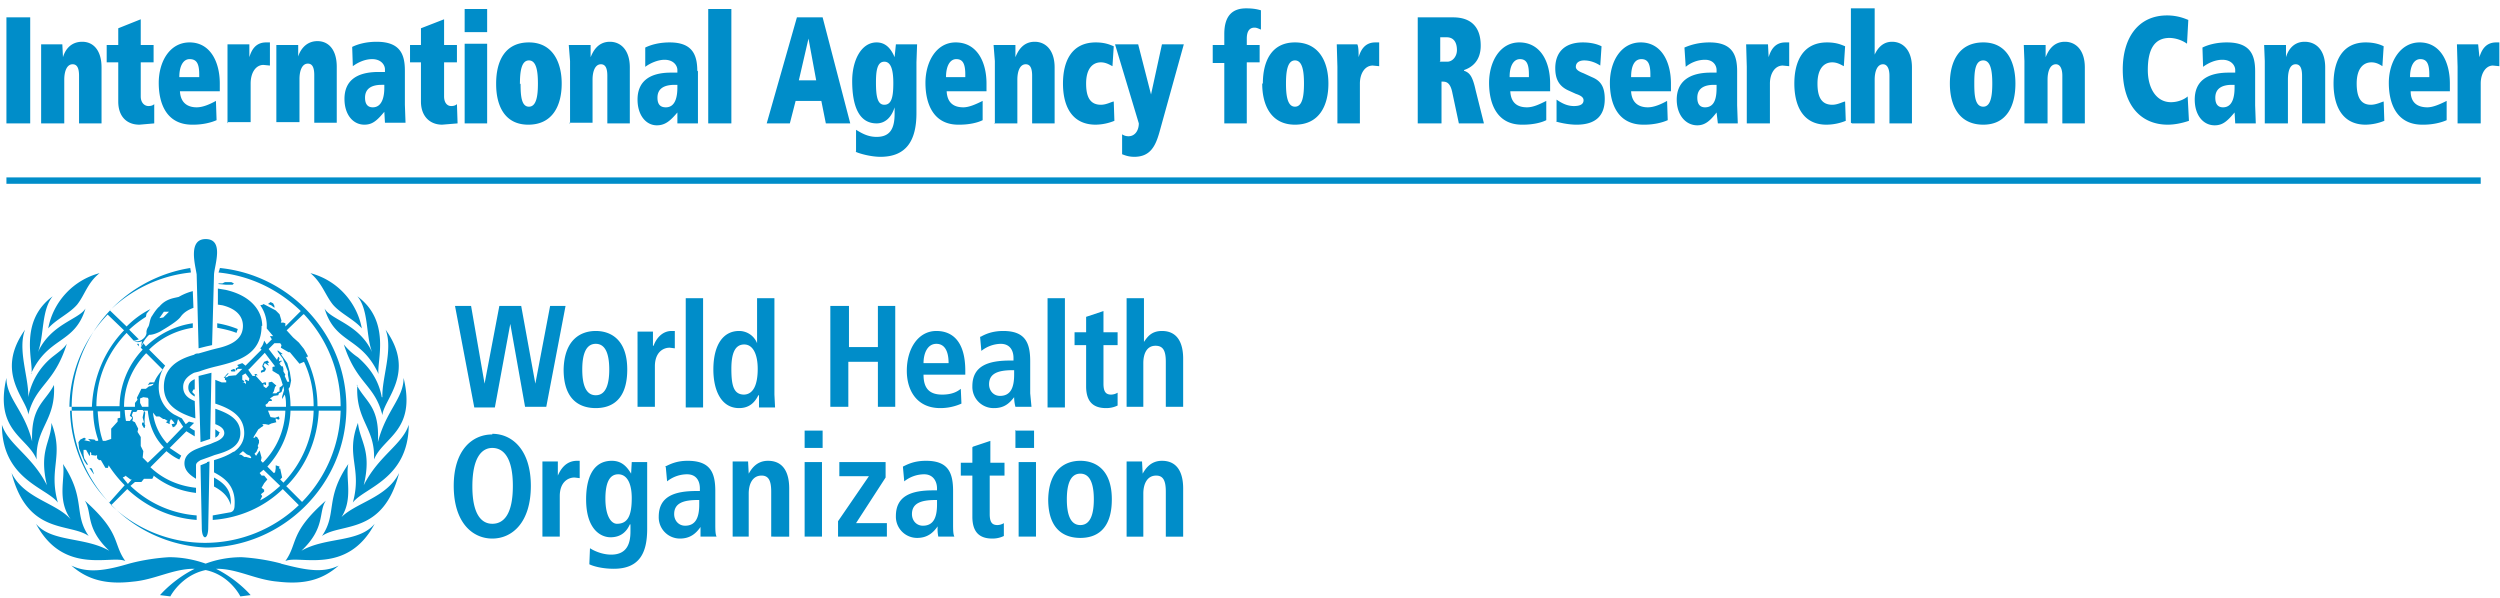 <svg width="389" height="93" viewBox="0 0 389 93" fill="none" xmlns="http://www.w3.org/2000/svg"><path d="M51.8 47.4c1.2 1.4 3.3 2.3 4.5 3.7a11 11 0 00-8-8.6c1.8 1.5 2.3 3.4 3.5 4.9zm-47 10.8c2.7-5.9 6.8-4.6 8.5-10.2-1 1.7-5.4 2.4-7.4 6.8 1-2.6.5-6.5 2.3-8.7-5.3 3.9-3 10.1-3.3 12zm5 14c.4 2.2-1 5.5 1.2 8.6-2.3-2.6-7.2-3.2-9.2-7.2 2.5 9.7 9 7.7 12 9.8-2.4-3.5-.4-5.8-4-11.2zm-.8 6C7.5 72.8 10 71 8 65.8 8 68.7 6 70 7.3 75.5c-2.3-4.6-6-6.3-7-9.4 0 8.5 7 9.8 8.7 12.1zm10.5 9.1c-2-2.8-.6-4.3-6.3-9.4 1.2 1.9 0 4.2 3.8 7.8-3.8-2.2-9-1.3-11.4-4.2 4.3 8.1 11.8 4.8 13.9 5.8zm27.4-1.6c3.8-3.6 2.6-6 3.8-7.8-5.7 5-4.3 6.6-6.3 9.4 2.1-1 9.6 2.3 13.9-5.8-2.5 3-7.6 2-11.4 4.2zm6-4.9c2.2-3 .8-6.4 1.3-8.6-3.7 5.4-1.7 7.7-4.1 11.2 3-2.1 9.5-.1 12-9.8-2 4-7 4.6-9.3 7.2zm-9.1 6.9c-2.2-.6-4.5-.9-6.2-1-2.1 0-4 .4-5.6 1-1.7-.6-3.6-1-5.7-1-1.7.1-4 .4-6.2 1-3.4 1-6.3 1.6-9 .3 2.5 2.2 5.4 3 9.6 2.5 3.4-.3 6.2-2 9.5-2h.1c-3.4 1.7-5.4 4.1-5.4 4.1l1.6.2s1.7-3.3 5.5-4.1c3.8.8 5.4 4.1 5.4 4.1l1.6-.2s-2-2.4-5.4-4.1h.1c3.3 0 6 1.7 9.5 2 4.2.5 7-.3 9.5-2.5-2.6 1.3-5.5.6-9-.3zM8.4 59.9C7 62.6 4.8 63.2 5 68.7c-1.2-4.9-4-6.7-4-9.9-1.9 8.3 3.3 9.2 4.7 12.7-.2-5 3-6 2.7-11.6zm2-6.4c-.5.7-.9 1-2.2 2a10.6 10.6 0 00-3.8 6.3c.1-3-1.7-7.4-.5-10.5-4.8 6.7.3 10.8.5 13.2 1.2-4.7 4-4.7 6-11zm49 8.3c-.5-2.8-2-4.7-3.7-6.2a9.9 9.9 0 01-2.2-2c2 6.2 4.8 6.2 6 11 .2-2.5 5.3-6.6.5-13.3 1.2 3.1-.6 7.5-.5 10.5zm4.2 4.3c-1 3.1-4.7 4.8-7 9.4 1.3-5.4-.6-6.8-.9-9.7-2 5.2.7 7-.8 12.4 1.7-2.3 8.6-3.6 8.7-12zm-8-6.2c-.3 5.6 2.8 6.6 2.6 11.6 1.4-3.5 6.6-4.4 4.6-12.7 0 3.2-2.7 5-4 10 .3-5.6-1.9-6.2-3.3-8.9zM12 47.4c1.2-1.5 1.6-3.4 3.5-4.9a11 11 0 00-8 8.6c1.2-1.4 3.3-2.3 4.5-3.7zm38.5.6c1.7 5.6 5.7 4.3 8.4 10.2-.3-2 2-8.2-3.3-12.1 1.8 2.1 1.3 6.1 2.3 8.7-2-4.4-6.4-5-7.4-6.8zM37 51.2c-1-.4-2-.7-3.2-.9v.7c1 .2 2 .4 3 .8l.2-.6zm-.8-6.9l.2-.2-.4-.2h-1l-.4.2H34v.1l1.1.1h1.1zm-2 23l-.7-.5v1.3c.4-.2.6-.5.6-.7zM21.6 53.9v-.4a2 2 0 01-.3 0l.3.4zM32 85.2c12 0 21.9-9.8 21.9-21.8 0-11.3-8.7-20.6-19.7-21.7v.1l-.2.6c5 .5 9.4 2.7 12.8 6l-2.4 2.4v-.5l-.3-.1h-.4l.1-.3-.3-1-.6-.6-1.9-1-.1.1-.4.1a5.6 5.6 0 011 3.6l1 1.2H42l.3.5-.8.8-.4-.6c-.1.5-.3.9-.6 1.2l.2.2-2.5 2.5a9 9 0 00-.5-.4l-.8.3.2.2v.1l-.4.2v.3l-.3-.2-.5.2.1.2H36.6v-.2h.3v-.2h.8l-1 1h-.1l-1 .1-.3.2H35l.6-.6h-.2l-.6.7h.2v.3l.2.1v.3h-.7l-1-.4v3.7c2.1.7 4.5 1.8 4.5 4.6 0 1.2-.6 2.2-1.6 2.9h-.1c-.9.6-2 1-3 1.3v1.9c1.5.8 3.4 2 3.2 5.1 0 .8-.3 1-.6 1.1l-2.8.5v.7c4.2-.3 8-2 10.9-4.8l2.5 2.5a21.1 21.1 0 01-29.2 0l2.5-2.5c2.9 2.7 6.6 4.5 10.8 4.8v-.7c-4-.3-7.6-2-10.3-4.6l.7-.6h1l.4-.5h1.3l.2-.4V74c1.9 1.5 4.1 2.4 6.6 2.7v-.8c-2.8-.3-5.2-1.4-7.1-3.2l2.5-2.5c.6.5 1.3 1 2 1.3l.3-.6-1.8-1.2 2.6-2.6 1.3.8V67a4 4 0 01-.8-.5l.7-.7-.8-.2-.5.4-.6-.9-1.2-.6a4.9 4.9 0 01-2.4-4.3c0-1.4.4-2.5 1-3.3l-2.5-2.5c1.8-1.8 4.2-3 6.8-3.4v-.7c-2.8.4-5.3 1.7-7.3 3.6l-.4-.5-.4.7.3.3a13.1 13.1 0 00-3.6 8.8h-3.6c0-4.4 1.8-8.4 4.7-11.4l1.1 1.2h.2l.6-.2-1.5-1.5a17 17 0 012.6-2l.1-.5.6-.7c-1.4.7-2.6 1.6-3.7 2.7l-2.6-2.5c3.3-3.2 7.7-5.4 12.6-5.9v-.1l-.1-.6A21.9 21.9 0 0032 85.2zm4.7-15zm10.6-21.3A21 21 0 0153 63.2h-3.6c0-2.8-.7-5.4-1.8-7.7l.2.1.1-.2-.6-1.1-.8-1-.9-.8-1-1.1 2.6-2.5zm-4.6 4.5h.9l.2.3-.1.4 1.2.7h.2l1.5 1.8.7-.3c1 2.1 1.5 4.4 1.5 6.9h-3.6c0-1-.1-1.9-.3-2.7l.2-.3.2-1-.2-1.3-.4-1.4-1-1.4H44l-.8-.6v.2l.8 1.1.4 1 .4 1v.5l.2 1.1h-.3l-.4-.9.1-.2-.3-.5v-.4L44 57h-.2l-.4-.5.2.1v-.3h.2v-.2l-.4.1.1-.5-.2-.2-.2.5-1.3-1.7 1-1zM42 62l.6-.4.7-.1.1-.3.4-.2.1-.3.2-.6.1.6-.3 1v.4l.4-.7c.2.6.2 1.2.2 1.9h-3.1l-.1-.3.4-.3v-.1l.2-.2h.4v-.2L42 62zm-4.3-2.5h.3v-.2l-.3-.2v-.7l.5-.3.6.8-.1.4-.4-.2h-.2l.1.3h.1l-.1.4-.1-.2-.4-.1zM39 71.3l-.7-.2H38l-.4-.3-.4-.1.6-.5.6.5.5.2.2.3zm-.3-13.8l2.5-2.6 1.6 2.1-.4.1v.6l1 .6c.3.5.4 1 .6 1.6l-.2.2-.3.2v.6l-.3.1-.2.2H42.4l.2-.3.2-.7.2-.2-.7-.6-.5.1v.5l-.4.4-.4-.3v-.3l.1-.1.1.2h.2v-.4H41v.1h-.2l-.8-.9-.2-.2v-.1h.3l-.2-.2h-.3l.1.3h-.4l-.7-1zM39.9 71l-.3-.4.3-.3.3-.7-.1-.2.2-.5v-.4L40 68l-.3-.1v.2h-.3l.8-1.3.3-.2.2-.2v.1l.3-.3-.2-.2h.5l.5.1.4-.2.8-.2-.1-.3v-.3l.4.2.2-.1-.1-.4-.6.2-.7-.1-.4-1h2.7c-.1 3.1-1.4 6-3.5 8.1l-.3-.3.1-.5-.3-1.1-.6.9zm.5 7l.4-.8-.2-.3.5-.4v-.3l-.4-.3.4-.7.5-.6-.5-.6h-.4l-.3-.4.6-.5 2.6 2.5c-1 .9-2 1.7-3.2 2.3zm3.2-3.4l.3-.3-.3-1.4h-.2l.1-.3-.6-.2v.5l-.1.6-.2.1-1-1c2.1-2.3 3.5-5.3 3.6-8.7h3.6c-.1 4.3-1.9 8.3-4.7 11.2l-.5-.5zm1 1c3-3 4.8-7.2 5-11.7H53a21 21 0 01-6 14.2l-2.5-2.5zM23 72l-.8-.8.1-1-.4-.8v-1.4l-.5-.8.1-.5-.5-1-.4-.2.1-.5-.2-.4.2-.5h.5l.2-.3h.8l.2.2-.2.9v.1l.2.7-.2.1-.1-.1v.4l.3.5h.1l.1-.4-.1-.2V65.2l.1-1-.2-.3h.6c.2 2.2 1 4.2 2.5 5.7L23 72zm-2.4-7l-.4.5h-.6a12 12 0 01-.2-1.7h1.1l-.3.9.4.3zm1.2-2.5V62l.5-.2.7.1.1.2v1.2h-1l-.3-.6zm3.6 2.7h.2l.5.3-.3.2.6.3v-.4l.2-.4.3.3.3.4-.5.1.2.5.4-.2v-.1l.2-.2.2-.8.8 1.2-2.5 2.6c-1.2-1.3-2-3-2.2-4.8l.5.6h.5l.6.4zM22.8 55l2.5 2.5c-.5.6-1 1.2-1.3 2h-.7l-.3.4.4-.1.5-.1-.1.2-.4.2h-.2l-.5.4H22l-.7 1.4.1.3-.4.5v.6h-1.7c0-3.2 1.3-6.1 3.4-8.3zm-3.3 19l.8.6h.2l-.6.7-.8-1 .4-.2zm-.8-10v1l-.4.1v.5l-1 1.1v1.6l-.9.3H16c-.5-1.4-.7-3-.8-4.6h3.6zm-3.5 4.6h-.3l-.2-.2-1-.1.4.4-1-.2.3-.2-.3-.2-.6.3-.3.4.1 1 .8 1.9.4.6h.2l-.6-1-.1-.6V70h.4l.5.9h.1v-.6l.2.2v.3l.7.1.2-.1v.5l.3.3h.3l.7 1.2h.4l.1-.4c.7 1.1 1.6 2.2 2.5 3.1L17 78.2a21 21 0 01-6.1-14.3h3.6c0 1.6.3 3.2.8 4.6zm1.5-19.7l2.6 2.5c-3 3.1-4.8 7.3-5 11.9h-3.5a21 21 0 016-14.4zm26-1.3l-.2-.4-.4-.2-.4.3.5.2.5.4v-.3zm-2.1 10.1v.3l.6-.2.2-.4-.4-.5.2-.4.6.4v-.1l-.2-.3.3-.1-.3-.3-.5.2-.2.4-.1.3.2.4v.1l-.4.2zm-26 16l-.3-.8-.4-.1.7 1zm14.7-13.4c0 .6.3 1 1 1.4v-.3l-.4-.4.2-.4h.2v-1.6c-.7.3-1 .7-1 1.3z" fill="#008DC9"/><path d="M33.3 75.7c1.1.6 2.2 1.4 2.6 2.9.2-2.5-1.2-3.5-2.6-4.3v1.4zM40.8 50.7c0-2.3-1.7-4.7-5.7-5.6l-1.2-.2a142.4 142.4 0 010 2.5l.7.1c2.4.6 3.2 1.9 3.2 3.2 0 2.1-1.8 3-4 3.5l-.8.2-2.1.6c-.2 0-.5 0-.7.2-2.5.7-4.7 2-4.7 5s2.5 4.1 4.9 4.9l-.1-2.7c-1-.4-1.8-1-1.8-2.2 0-1 .7-1.7 1.7-2.2l.8-.2a23.6 23.6 0 012.7-.8c3.3-.8 7-1.8 7-6.3zM28.7 72.1c0 1.2 1 1.9 1.8 2.4v-2.1c0-.4.4-.6.7-.8l1.4-.5.8-.3c1.8-.5 4-1.2 4-3.4s-1.9-3.1-3.9-3.8V66c.8.3 1.4.7 1.4 1.4s-.9 1.2-1.5 1.4l-.7.3a29.6 29.6 0 00-2.2.8c-.9.4-1.8 1-1.8 2.2zM30 45.3c-1.2.3-2 .8-2.2.9-.8.2-2 .3-3 1.5-.3.2-.8.9-1.1 1.4-.4.5-.4 1.3-.6 1.7-.4.6-.3 1-.3 1s0 .4-.4.8-.9.6-1.5.5c.5.3 1.2 0 1.2 0l-.2 1a5 5 0 011.3-2c.2 0 .7 0 1.7-.5 1-.6 2.7-1.6 3.2-2.3.5-.7 1.2-1.1 2-1.4l-.1-2.6zm-4.6 4.1l-.6.1.7-1h.8l-1 1z" fill="#008DC9"/><path d="M32.2 72l-.5.2-.5.2.2 9.7c0 2 1 2 1 0l.2-10.3-.4.1zM31.2 68.8l.9-.3.6-.2.2-10.3-2 .5.3 10.3zM32 37.2c-2.8 0-1.6 4.1-1.4 5.5l.3 11.5 1.2-.3.9-.2.3-11c.1-1.5 1.6-5.5-1.3-5.5zM79.4 50.4l-2.4 13h-3.2l-3-15.8h2.5l2.1 12.1 2.3-12.1h3.4l2.2 12.1 2.3-12.1H88L85 63.3h-3.3l-2.3-12.9zM92.7 51.5c2.3 0 4.9 1.3 4.9 6 0 4.9-2.6 6-4.9 6-2.3 0-5-1.1-5-6 .1-4.7 2.7-6 5-6zm0 10c1.7 0 2.1-2 2.1-4s-.4-4-2.1-4c-1.7 0-2.1 2-2.1 4s.4 4 2.1 4zM99.2 53.6v-2h2.4v2.2h.1c.3-.9 1.2-2.3 2.8-2.3h.5v2.7l-.8-.1c-1 0-2.3.7-2.3 2.9v6.3h-2.7v-9.7zM109.4 46.4h-2.7v17h2.7v-17zM120.5 46.4v15l.1 2h-2.5v-1.9h-.1c-.5 1-1.3 2-3 2-2.8 0-4-2.8-4-6 0-3.8 1.5-6 4-6a3 3 0 012.8 1.9v-7h2.7zm-4.8 15c1.6 0 2.2-1.7 2.2-4 0-2.2-.7-3.8-2.1-3.8-1.5 0-2 1.5-2 3.8 0 2.7.4 4 2 4zM129.3 47.6h2.8V54h4.5v-6.4h2.7v15.7h-2.7v-7H132v7h-2.8V47.6zM149.6 62.8a8 8 0 01-3.3.7c-3.6 0-5.2-2.7-5.2-5.8 0-3.5 1.8-6.2 4.6-6.2 2.4 0 4.5 1.5 4.5 6.2v.6h-6.5c0 2 .8 3.1 2.9 3.1 1.6 0 2.4-.5 2.9-.9l.1 2.3zm-2-6.3c0-2-.7-3-1.9-3-1.4 0-2 1.5-2 3h3.9zM152.6 52.4c.7-.4 1.8-.9 3.5-.9 3.4 0 4.2 1.8 4.2 4.7v5l.2 2.1H158a6 6 0 01-.2-1.5c-.7.9-1.5 1.7-3.1 1.7a3.3 3.3 0 01-3.4-3.4c0-3.2 2.5-4 5.9-4h.5v-.4c0-1.1-.5-2.2-2-2.2a5 5 0 00-3 1.1l-.2-2.2zm5.2 5.2h-.2c-2.3 0-3.7.5-3.7 2.2 0 1 .7 1.8 1.7 1.8 1.6 0 2.2-1.2 2.2-3.3v-.7zM165.7 46.4H163v17h2.7v-17zM169 49.3l2.7-.9v3.3h2.2v2h-2.2v6c0 1.3.4 1.7 1.2 1.7a2 2 0 001-.3v2a4 4 0 01-1.8.4c-2 0-3.1-1-3.1-3.4v-6.4h-1.8v-2h1.8v-2.4zM175.3 46.4h2.7v6.8c.5-.7 1.1-1.7 2.8-1.7 2.5 0 3.3 2 3.3 4.3v7.5h-2.7v-7c0-1.7-.4-2.5-1.6-2.5-1.4 0-1.9 1.3-1.9 2.7v6.8h-2.6v-17zM76.6 67.5c3.1 0 6 2.5 6 8.1 0 5.7-2.9 8.2-6 8.2s-6-2.5-6-8.2c0-5.6 2.9-8 6-8zm0 14c1.8 0 3.2-1.5 3.2-5.9 0-4.3-1.4-5.9-3.2-5.9-1.7 0-3.1 1.6-3.1 6 0 4.3 1.4 5.8 3.1 5.8zM84.4 73.8v-2h2.4V74c.4-.9 1.2-2.3 3-2.3h.4v2.7l-.8-.1c-1 0-2.3.7-2.3 2.9v6.3h-2.7v-9.7zM91.8 85.3c.6.4 1.9 1 3.3 1 2.5 0 3-1.8 3-3.6v-1.1H98c-.4.9-1.2 2-3 2-1.5 0-3.8-1.2-3.8-5.9 0-3.2 1-6 4-6 1.6 0 2.4 1 3 2l.1-1.8h2.4v10.4c0 3.6-1.1 6.2-5.2 6.2-1.8 0-3.2-.4-3.8-.7l.1-2.5zm4.2-3.8c1.7 0 2.3-1.3 2.3-4 0-2.4-.8-3.7-2.1-3.7-1.4 0-2 1.4-2 3.8 0 2.7.9 3.9 1.8 3.9zM103.5 72.6c.8-.4 1.8-.9 3.5-.9 3.5 0 4.3 1.8 4.3 4.7v5c0 1 0 1.7.2 2.1H109L109 82c-.7 1-1.6 1.8-3.2 1.8a3.3 3.3 0 01-3.3-3.4c0-3.2 2.5-4 5.9-4h.5V76c0-1.1-.5-2.2-2-2.2a5 5 0 00-3.1 1.1l-.2-2.2zm5.3 5.2h-.2c-2.3 0-3.7.5-3.7 2.2 0 1 .7 1.8 1.7 1.8 1.6 0 2.2-1.2 2.2-3.3v-.7zM114 73.8v-2h2.4l.1 1.9c.4-.7 1.2-2 3-2 2.5 0 3.3 2 3.3 4.3v7.5H120v-7c0-1.7-.4-2.5-1.5-2.5-1.4 0-2 1.3-2 2.8v6.7H114v-9.7zM125.2 67h2.8v2.7h-2.8v-2.8zm0 4.9h2.7v11.6h-2.7V72zM130.4 81.1l4.8-7h-4.6v-2.2h7.2v2.4l-4.6 7.1h4.8v2.1h-7.6v-2.4zM140.5 72.6c.8-.4 1.8-.9 3.6-.9 3.4 0 4.2 1.8 4.2 4.7v5c0 1 0 1.7.2 2.1H146a6 6 0 01-.1-1.6c-.7 1-1.6 1.8-3.2 1.8a3.3 3.3 0 01-3.3-3.4c0-3.2 2.5-4 5.8-4h.6V76c0-1.1-.6-2.2-2-2.2a5 5 0 00-3.1 1.1l-.2-2.2zm5.3 5.2h-.2c-2.3 0-3.7.5-3.7 2.2 0 1 .7 1.8 1.7 1.8 1.6 0 2.2-1.2 2.2-3.3v-.7zM151.4 69.5l2.7-.9V72h2.2v2H154v6c0 1.3.4 1.7 1.2 1.7a2 2 0 001-.3v2a4 4 0 01-1.8.4c-2 0-3.1-1-3.1-3.4V74h-1.8v-2h1.8v-2.4zM158.1 67h2.8v2.7H158v-2.8zm.4 4.9h2.7v11.6h-2.7V72zM168.1 71.7c2.3 0 4.9 1.3 4.9 6 0 4.9-2.6 6-4.9 6-2.3 0-5-1.1-5-6 .1-4.7 2.7-6 5-6zm0 10c1.7 0 2.1-2 2.1-4s-.4-4-2.1-4c-1.7 0-2.1 2-2.1 4s.4 4 2.1 4zM175.3 73.8v-2h2.4l.1 1.9c.4-.7 1.2-2 3-2 2.5 0 3.3 2 3.3 4.3v7.5h-2.7v-7c0-1.7-.4-2.5-1.5-2.5-1.4 0-2 1.3-2 2.8v6.7h-2.6v-9.7zM386 27.6H1v1h385v-1zM382.4 19.2h3.6V13c0-1.6.8-2.8 1.9-2.8l1 .1V6.6h-.5c-1.7 0-2.3 1.3-2.6 2.3l-.2-2h-3.3l.1 3.5v8.8zM375 12c0-1.7.6-2.8 1.6-2.8s1.4.7 1.4 2.4v.4h-3zm6.2 2.2V13c0-3.4-1.5-6.4-4.7-6.4-3 0-4.8 3-4.8 6.3 0 3.2 1.2 6.6 5.4 6.5 1.4 0 2.7-.3 3.6-.7v-3c-1 .5-2.1 1-3 1-1.4 0-2.6-.6-2.6-2.5h6.1zm-10.3-7c-.4-.2-1.3-.6-2.8-.6-3.7 0-5 3-5 6.4 0 3.4 1.3 6.4 5 6.4a8 8 0 002.9-.6l-.1-3c-.2 0-1.1.5-2 .5-1.7 0-2.2-1.4-2.2-3.3 0-2.3 1-3.3 2.3-3.3.8 0 1.4.4 1.7.6l.2-3.1zm-18.5 12h3.6v-6.8c0-1.3.3-2.4 1.2-2.4.7 0 1 .6 1 1.8v7.4h3.6v-8.7c0-2.7-1.4-4-3.2-4-2 0-2.7 1.7-2.9 2.4V7h-3.4l.1 2.5v9.8zm-4.7-5.6c0 1.2-.2 3.1-1.8 3.1-.7 0-1.2-.4-1.2-1.5 0-1.4 1-2 2.6-2h.4v.4zm3.2-2.5c0-2.5-.7-4.5-4.4-4.5-1.7 0-3 .4-3.8.8l.1 3c.8-.6 1.9-1.1 3-1.1 1.4 0 2 .9 2 1.6v.4h-1c-3.6 0-5.3 1.5-5.3 4.2 0 2.4 1.3 4 3.1 4 1.3 0 2-.7 3.1-2l.1 1.7h3.2l-.1-2.8v-5.3zM340.4 15c-.3.3-1.3.9-2.6.9-2.3 0-3.6-2.2-3.6-5 0-3.2 1-5 3.4-5a5 5 0 012.7.9l.2-3.7c-.3-.1-1.5-.7-3.3-.7-4.5 0-6.9 3.5-6.9 8.4 0 5.8 3 8.6 7 8.6 1 0 2.1-.2 3.3-.6l-.2-3.8zM315 19.2h3.6v-6.8c0-1.3.4-2.4 1.3-2.4.6 0 1 .6 1 1.8v7.4h3.5v-8.7c0-2.7-1.4-4-3.1-4-2 0-2.7 1.7-3 2.4V7h-3.4l.1 2.5v9.8zM303.4 13c0 3.4 1.4 6.4 5.2 6.4 3.7 0 5-3 5-6.4 0-3.3-1.3-6.4-5-6.4-3.8 0-5.2 3-5.2 6.4zm3.8 0c0-1.8.1-3.6 1.4-3.6 1.2 0 1.4 1.8 1.4 3.6s-.2 3.6-1.4 3.6c-1.3 0-1.4-1.8-1.4-3.6zm-19 6.2h3.5v-6.8c0-1.3.4-2.4 1.3-2.4.6 0 1 .6 1 1.8v7.4h3.5v-8.7c0-2.7-1.4-4-3.1-4-1.2 0-2.1.7-2.7 2V1.3H288v17.8zm-1.1-12c-.5-.2-1.3-.6-2.8-.6-3.8 0-5.1 3-5.1 6.4 0 3.4 1.3 6.4 5 6.4a8 8 0 003-.6l-.1-3c-.3 0-1.1.5-2 .5-1.8 0-2.3-1.4-2.3-3.3 0-2.3 1-3.3 2.3-3.3.8 0 1.4.4 1.8.6l.2-3.1zm-15.3 12h3.6V13c0-1.6.8-2.8 2-2.8l1 .1V6.6h-.6c-1.7 0-2.3 1.3-2.6 2.3l-.1-2h-3.4l.1 3.5v8.8zm-4.7-5.6c0 1.2-.1 3.1-1.8 3.1-.7 0-1.2-.4-1.2-1.5 0-1.4 1-2 2.6-2h.4v.4zm3.2-2.5c0-2.5-.7-4.5-4.3-4.5-1.7 0-3 .4-3.9.8l.2 3c.7-.6 1.8-1.1 3-1.1 1.3 0 1.8.9 1.8 1.6v.4h-.9c-3.5 0-5.3 1.5-5.3 4.2 0 2.4 1.4 4 3.2 4 1.2 0 2-.7 3-2l.2 1.7h3.1l-.1-2.8v-5.3zm-16.5.9c0-1.7.5-2.8 1.6-2.8 1 0 1.4.7 1.4 2.4v.4h-3zm6.2 2.2V13c0-3.4-1.5-6.4-4.7-6.4-3.1 0-4.8 3-4.8 6.3 0 3.2 1.2 6.6 5.4 6.5 1.4 0 2.7-.3 3.6-.7l-.1-3c-.9.5-2 1-3 1-1.3 0-2.5-.6-2.6-2.5h6.2zm-17.9 4.7c.6.2 2 .5 3.2.5 3 0 4.4-1.4 4.4-4 0-2.1-.8-2.9-2-3.4l-1.3-.6c-.8-.3-1.2-.6-1.2-1 0-.7.6-1 1.3-1 1 0 1.9.4 2.5.8l.2-3c-.8-.4-1.8-.6-2.9-.6-3.1 0-4.3 1.8-4.3 4 0 1.6.5 2.8 2.1 3.5l1.1.5c.9.3 1.2.6 1.2 1 0 .6-.5.9-1.5.9-1.2 0-2.1-.6-2.7-1V19zm-7.2-7c0-1.6.6-2.7 1.6-2.7s1.4.7 1.4 2.4v.4h-3zm6.3 2.3V13c0-3.4-1.5-6.4-4.8-6.4-3 0-4.7 3-4.7 6.3 0 3.2 1.2 6.6 5.3 6.5 1.5 0 2.8-.3 3.6-.7v-3c-1 .5-2 1-3 1-1.4 0-2.5-.6-2.6-2.5h6.2zm-14.2 5h3.9l-1.3-5.2c-.5-2.3-1-2.7-1.8-3v-.1c1.2-.4 2.6-1.4 2.6-3.8 0-3-1.6-4.4-4.3-4.4h-5.5v16.5h3.7v-6.5h.2c.6 0 1.2.2 1.5 1.8l1 4.7zm-2.9-9.7V5.8h1c1.1 0 1.6.8 1.6 2 0 1-.7 1.8-1.5 1.8H224zm-16 9.7h3.5V13c0-1.6.8-2.8 2-2.8l1 .1V6.6h-.6c-1.7 0-2.3 1.3-2.6 2.3 0-.7 0-1.6-.2-2H208l.1 3.5v8.8zM196.4 13c0 3.4 1.4 6.4 5.1 6.4 3.8 0 5.2-3 5.2-6.4 0-3.3-1.4-6.4-5.2-6.4-3.7 0-5 3-5 6.4zm3.7 0c0-1.8.2-3.6 1.4-3.6s1.4 1.8 1.4 3.6-.2 3.6-1.4 3.6-1.4-1.8-1.4-3.6zm-9.6 6.2h3.5V9.7h2V7h-2v-1c0-1.1.4-1.7 1.2-1.7.4 0 .7.2 1 .3v-3c-.4-.1-1-.3-2.3-.3-2 0-3.4 1-3.4 4v1.7h-1.8v2.8h1.8v9.5zM173.5 6.9l3.7 12.3c0 1.1-.6 2-1.6 2-.4 0-.7-.1-1-.3V24c.3.1.9.4 1.9.4 2.5 0 3.3-1.7 3.9-3.8l3.8-13.7h-3.4l-1.7 7.8-2-7.8h-3.6zm-.2.3c-.5-.2-1.3-.6-2.8-.6-3.8 0-5.1 3-5.1 6.4 0 3.4 1.3 6.4 5.1 6.4a8 8 0 002.9-.6l-.1-3c-.3 0-1.1.5-2 .5-1.8 0-2.3-1.4-2.3-3.3 0-2.3 1-3.3 2.3-3.3.8 0 1.4.4 1.8.6l.2-3.1zm-18.6 12h3.6v-6.8c0-1.3.4-2.4 1.3-2.4.7 0 1 .6 1 1.8v7.4h3.5v-8.7c0-2.7-1.4-4-3.1-4-2 0-2.7 1.7-3 2.4V7h-3.4l.2 2.5v9.8zm-7.5-7.2c0-1.7.6-2.8 1.6-2.8s1.4.7 1.4 2.4v.4h-3zm6.3 2.2V13c0-3.4-1.5-6.4-4.8-6.4-3 0-4.7 3-4.7 6.3 0 3.2 1.2 6.6 5.3 6.5 1.5 0 2.8-.3 3.6-.7v-3c-1 .5-2.1 1-3 1-1.4 0-2.5-.6-2.6-2.5h6.2zM139 12.9c0 2-.2 3.4-1.4 3.4-1.1 0-1.3-1.4-1.3-3.5 0-1.8.2-3.2 1.3-3.2 1 0 1.4 1.2 1.4 3.3zm-5.9 10.7c.6.3 2.4.8 3.9.8 4 0 5.6-2.5 5.6-6.8V9.7l.1-2.8h-3.3l-.2 2c-.5-1.2-1.3-2.3-2.8-2.3-2.4 0-3.8 2.8-3.8 6 0 3.8 1 6.6 3.8 6.6 1.3 0 2.3-.9 2.8-2.5v1c0 2.3-.7 3.6-2.8 3.6-1.5 0-2.5-.7-3.2-1.1v3.4zm-6-11.1h-2.8l1.5-6.5 1.2 6.5zm1.3 6.7h3.9L128 2.7h-4l-4.7 16.5h3.6l.9-3.5h4l.7 3.5zm-18.2 0h3.6V1.4h-3.6v17.8zm-4.8-5.6c0 1.2-.2 3.1-1.8 3.1-.8 0-1.3-.4-1.3-1.5 0-1.4 1-2 2.7-2h.4v.4zm3.1-2.5c0-2.5-.7-4.5-4.3-4.5-1.7 0-3 .4-3.8.8v3c.8-.6 2-1.1 3-1.1 1.4 0 2 .9 2 1.6v.4h-1c-3.5 0-5.2 1.5-5.2 4.2 0 2.4 1.3 4 3 4 1.3 0 2.1-.7 3.2-2v1.7h3.2V11zm-19.9 8h3.6v-6.7c0-1.3.4-2.4 1.3-2.4.7 0 1 .6 1 1.8v7.4H98v-8.7c0-2.7-1.4-4-3.1-4-2 0-2.7 1.7-3 2.4V7h-3.4l.2 2.5v9.8zm-11.4-6c0 3.3 1.3 6.3 5 6.3 3.8 0 5.2-3 5.2-6.4 0-3.3-1.4-6.4-5.1-6.4-3.8 0-5.1 3-5.1 6.4zm3.7 0c0-1.9.2-3.7 1.4-3.7s1.4 1.8 1.4 3.6-.2 3.6-1.4 3.6S81 14.8 81 13zM72.3 5h3.5V1.4h-3.5V5zm0 14.2h3.5V6.8h-3.5v12.4zm-8.5-9.5h1.7v6.1c0 2.3 1.4 3.6 3.3 3.6l2.4-.2-.1-3c-.2.2-.5.3-.9.3-.6 0-1.1-.5-1.1-1.5V9.7h2V7h-2v-4l-3.6 1.4v2.6h-1.7v2.8zm-4 4c0 1-.2 3-1.8 3-.7 0-1.2-.4-1.2-1.5 0-1.4 1-2 2.6-2h.4v.4zM63 11c0-2.5-.7-4.5-4.4-4.5-1.7 0-3 .4-3.8.8l.1 3c.8-.6 1.9-1.1 3-1.1 1.4 0 2 .9 2 1.6v.4h-1c-3.6 0-5.3 1.5-5.3 4.2 0 2.4 1.3 4 3.1 4 1.3 0 2-.7 3.1-2l.1 1.7h3.2l-.1-2.8v-5.3zm-20 8h3.6v-6.7c0-1.3.4-2.4 1.3-2.4.7 0 1 .6 1 1.8v7.4h3.5v-8.7c0-2.7-1.3-4-3-4-2 0-2.8 1.7-3 2.4V7H43v12.3zm-7.5 0H39v-6c0-1.7.8-2.9 2-2.9l1 .1V6.6h-.6c-1.7 0-2.3 1.3-2.6 2.3v-2h-3.4v12.3zM27.9 12c0-1.7.6-2.8 1.6-2.8 1.1 0 1.5.7 1.5 2.4v.4h-3zm6.3 2.2V13c0-3.4-1.5-6.4-4.7-6.4-3.1 0-4.8 3-4.8 6.3 0 3.2 1.2 6.6 5.4 6.5 1.4 0 2.7-.3 3.6-.7l-.1-3c-.9.5-2 1-3 1-1.3 0-2.5-.6-2.6-2.5h6.2zM16.6 9.7h1.8v6.1c0 2.3 1.3 3.6 3.3 3.6l2.3-.2v-3c-.2.2-.5.3-.9.3-.6 0-1.2-.5-1.2-1.5V9.7h2V7h-2v-4l-3.5 1.4v2.6h-1.8v2.8zM6.5 19.2H10v-6.8c0-1.3.4-2.4 1.3-2.4.7 0 1 .6 1 1.8v7.4h3.5v-8.7c0-2.7-1.3-4-3-4-2.1 0-2.8 1.7-3 2.4l-.1-2H6.4v12.3zm-5.5 0h3.7V2.7H1v16.5z" fill="#008DC9"/></svg>